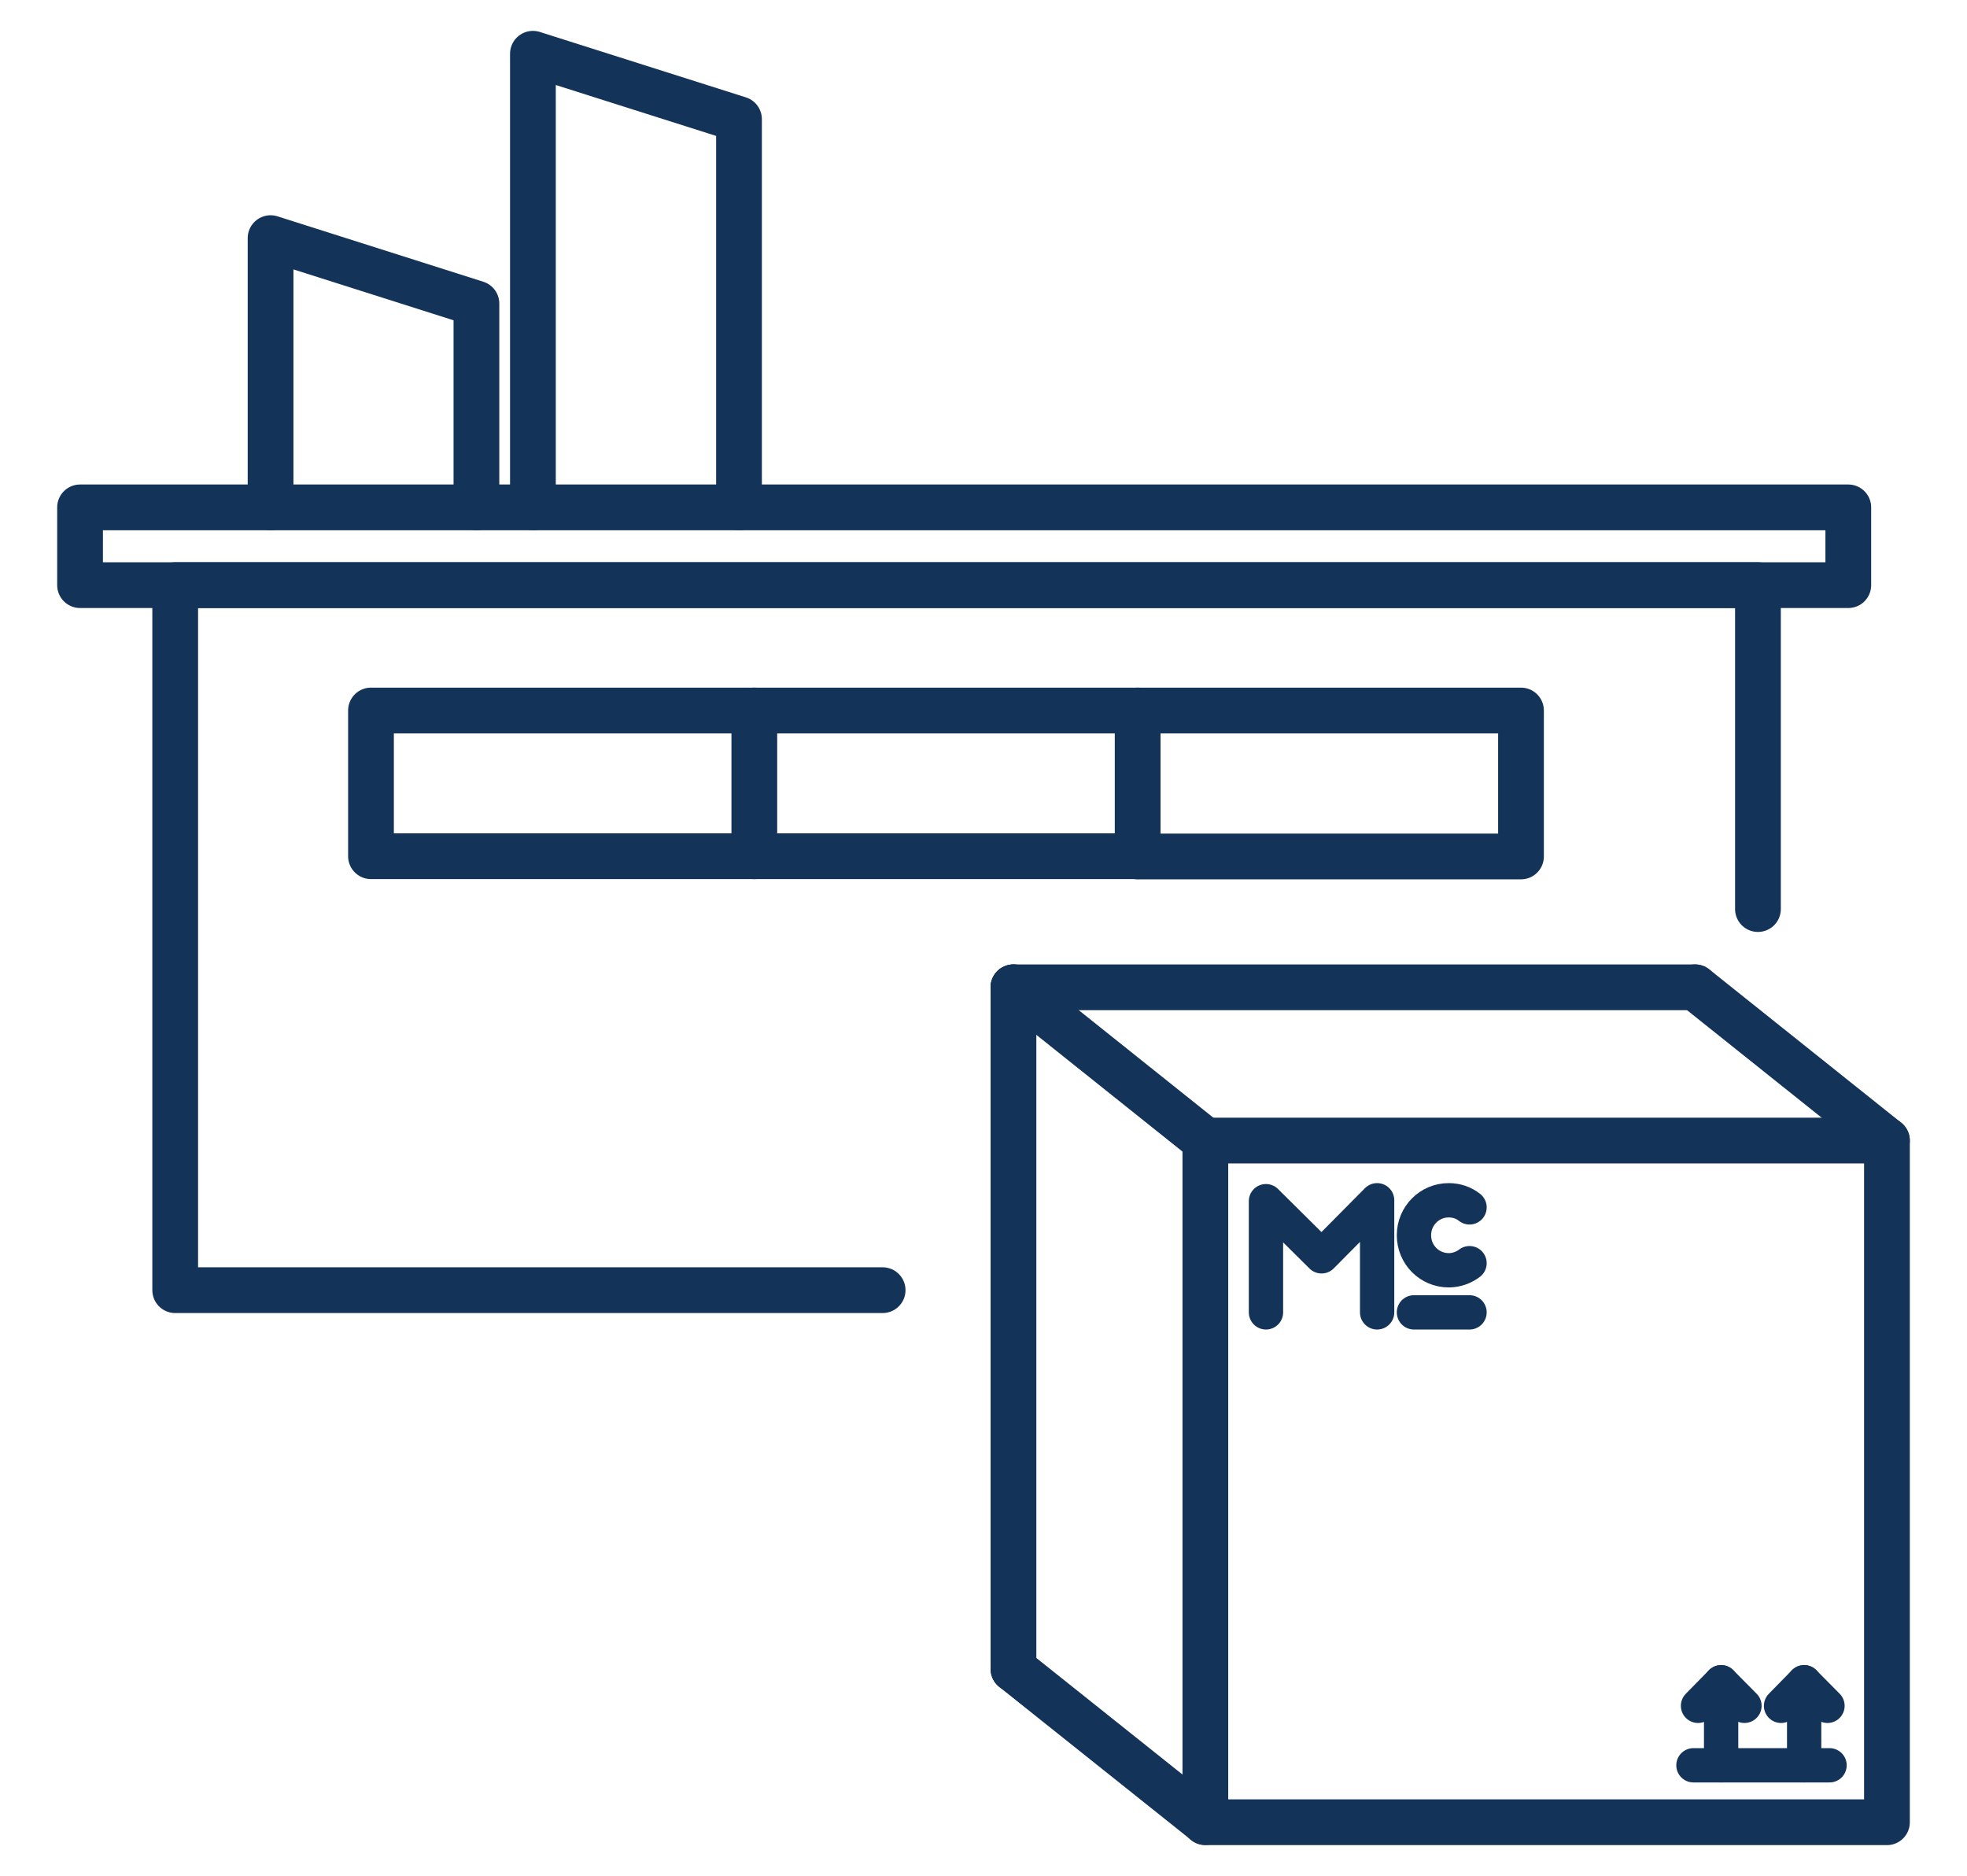 <?xml version="1.0" encoding="UTF-8"?>
<svg id="Layer_1" data-name="Layer 1" xmlns="http://www.w3.org/2000/svg" viewBox="0 0 86 82">
  <defs>
    <style>
      .cls-1 {
        stroke-width: 2px;
      }

      .cls-1, .cls-2 {
        fill: none;
        stroke: #143359;
        stroke-linecap: round;
        stroke-linejoin: round;
      }

      .cls-2 {
        stroke-width: 1.5px;
      }
    </style>
  </defs>
  <polyline class="cls-1" points="38.59 56.4 7.66 56.4 7.66 25.58 76.86 25.58 76.86 39.74"/>
  <rect class="cls-1" x="3.5" y="22.18" width="77.31" height="3.4"/>
  <polyline class="cls-1" points="11.83 22.18 11.83 10.41 20.83 13.27 20.83 22.18"/>
  <polyline class="cls-1" points="23.3 22.18 23.3 2.35 32.31 5.21 32.31 22.18"/>
  <g>
    <rect class="cls-1" x="49.74" y="31.06" width="16.76" height="6.38"/>
    <polyline class="cls-1" points="49.74 31.06 32.98 31.06 32.98 37.43 49.74 37.43"/>
    <polyline class="cls-1" points="32.98 31.06 16.22 31.06 16.22 37.43 32.98 37.43"/>
  </g>
  <g>
    <polyline class="cls-2" points="55.35 57.37 55.35 52.51 57.78 54.92 60.21 52.47 60.21 57.37"/>
    <path class="cls-2" d="M64.25,55.22c-.25.19-.57.31-.91.31-.84,0-1.52-.68-1.52-1.53s.68-1.53,1.52-1.53c.34,0,.66.11.91.31"/>
    <line class="cls-2" x1="61.82" y1="57.37" x2="64.25" y2="57.37"/>
  </g>
  <g>
    <polyline class="cls-2" points="74.04 77.17 77.14 77.17 79.99 77.17"/>
    <line class="cls-2" x1="78.88" y1="73.54" x2="78.88" y2="77.17"/>
    <line class="cls-2" x1="75.25" y1="73.54" x2="75.25" y2="77.17"/>
    <polyline class="cls-2" points="77.87 74.57 78.88 73.54 79.9 74.57"/>
    <polyline class="cls-2" points="74.24 74.57 75.25 73.54 76.27 74.57"/>
  </g>
  <rect class="cls-1" x="52.7" y="49.86" width="29.8" height="29.8"/>
  <line class="cls-1" x1="44.31" y1="43.16" x2="74.11" y2="43.16"/>
  <line class="cls-1" x1="44.31" y1="72.96" x2="44.31" y2="43.16"/>
  <line class="cls-1" x1="74.11" y1="43.16" x2="82.5" y2="49.86"/>
  <line class="cls-1" x1="44.31" y1="43.16" x2="52.7" y2="49.86"/>
  <line class="cls-1" x1="44.31" y1="72.96" x2="52.7" y2="79.65"/>
</svg>